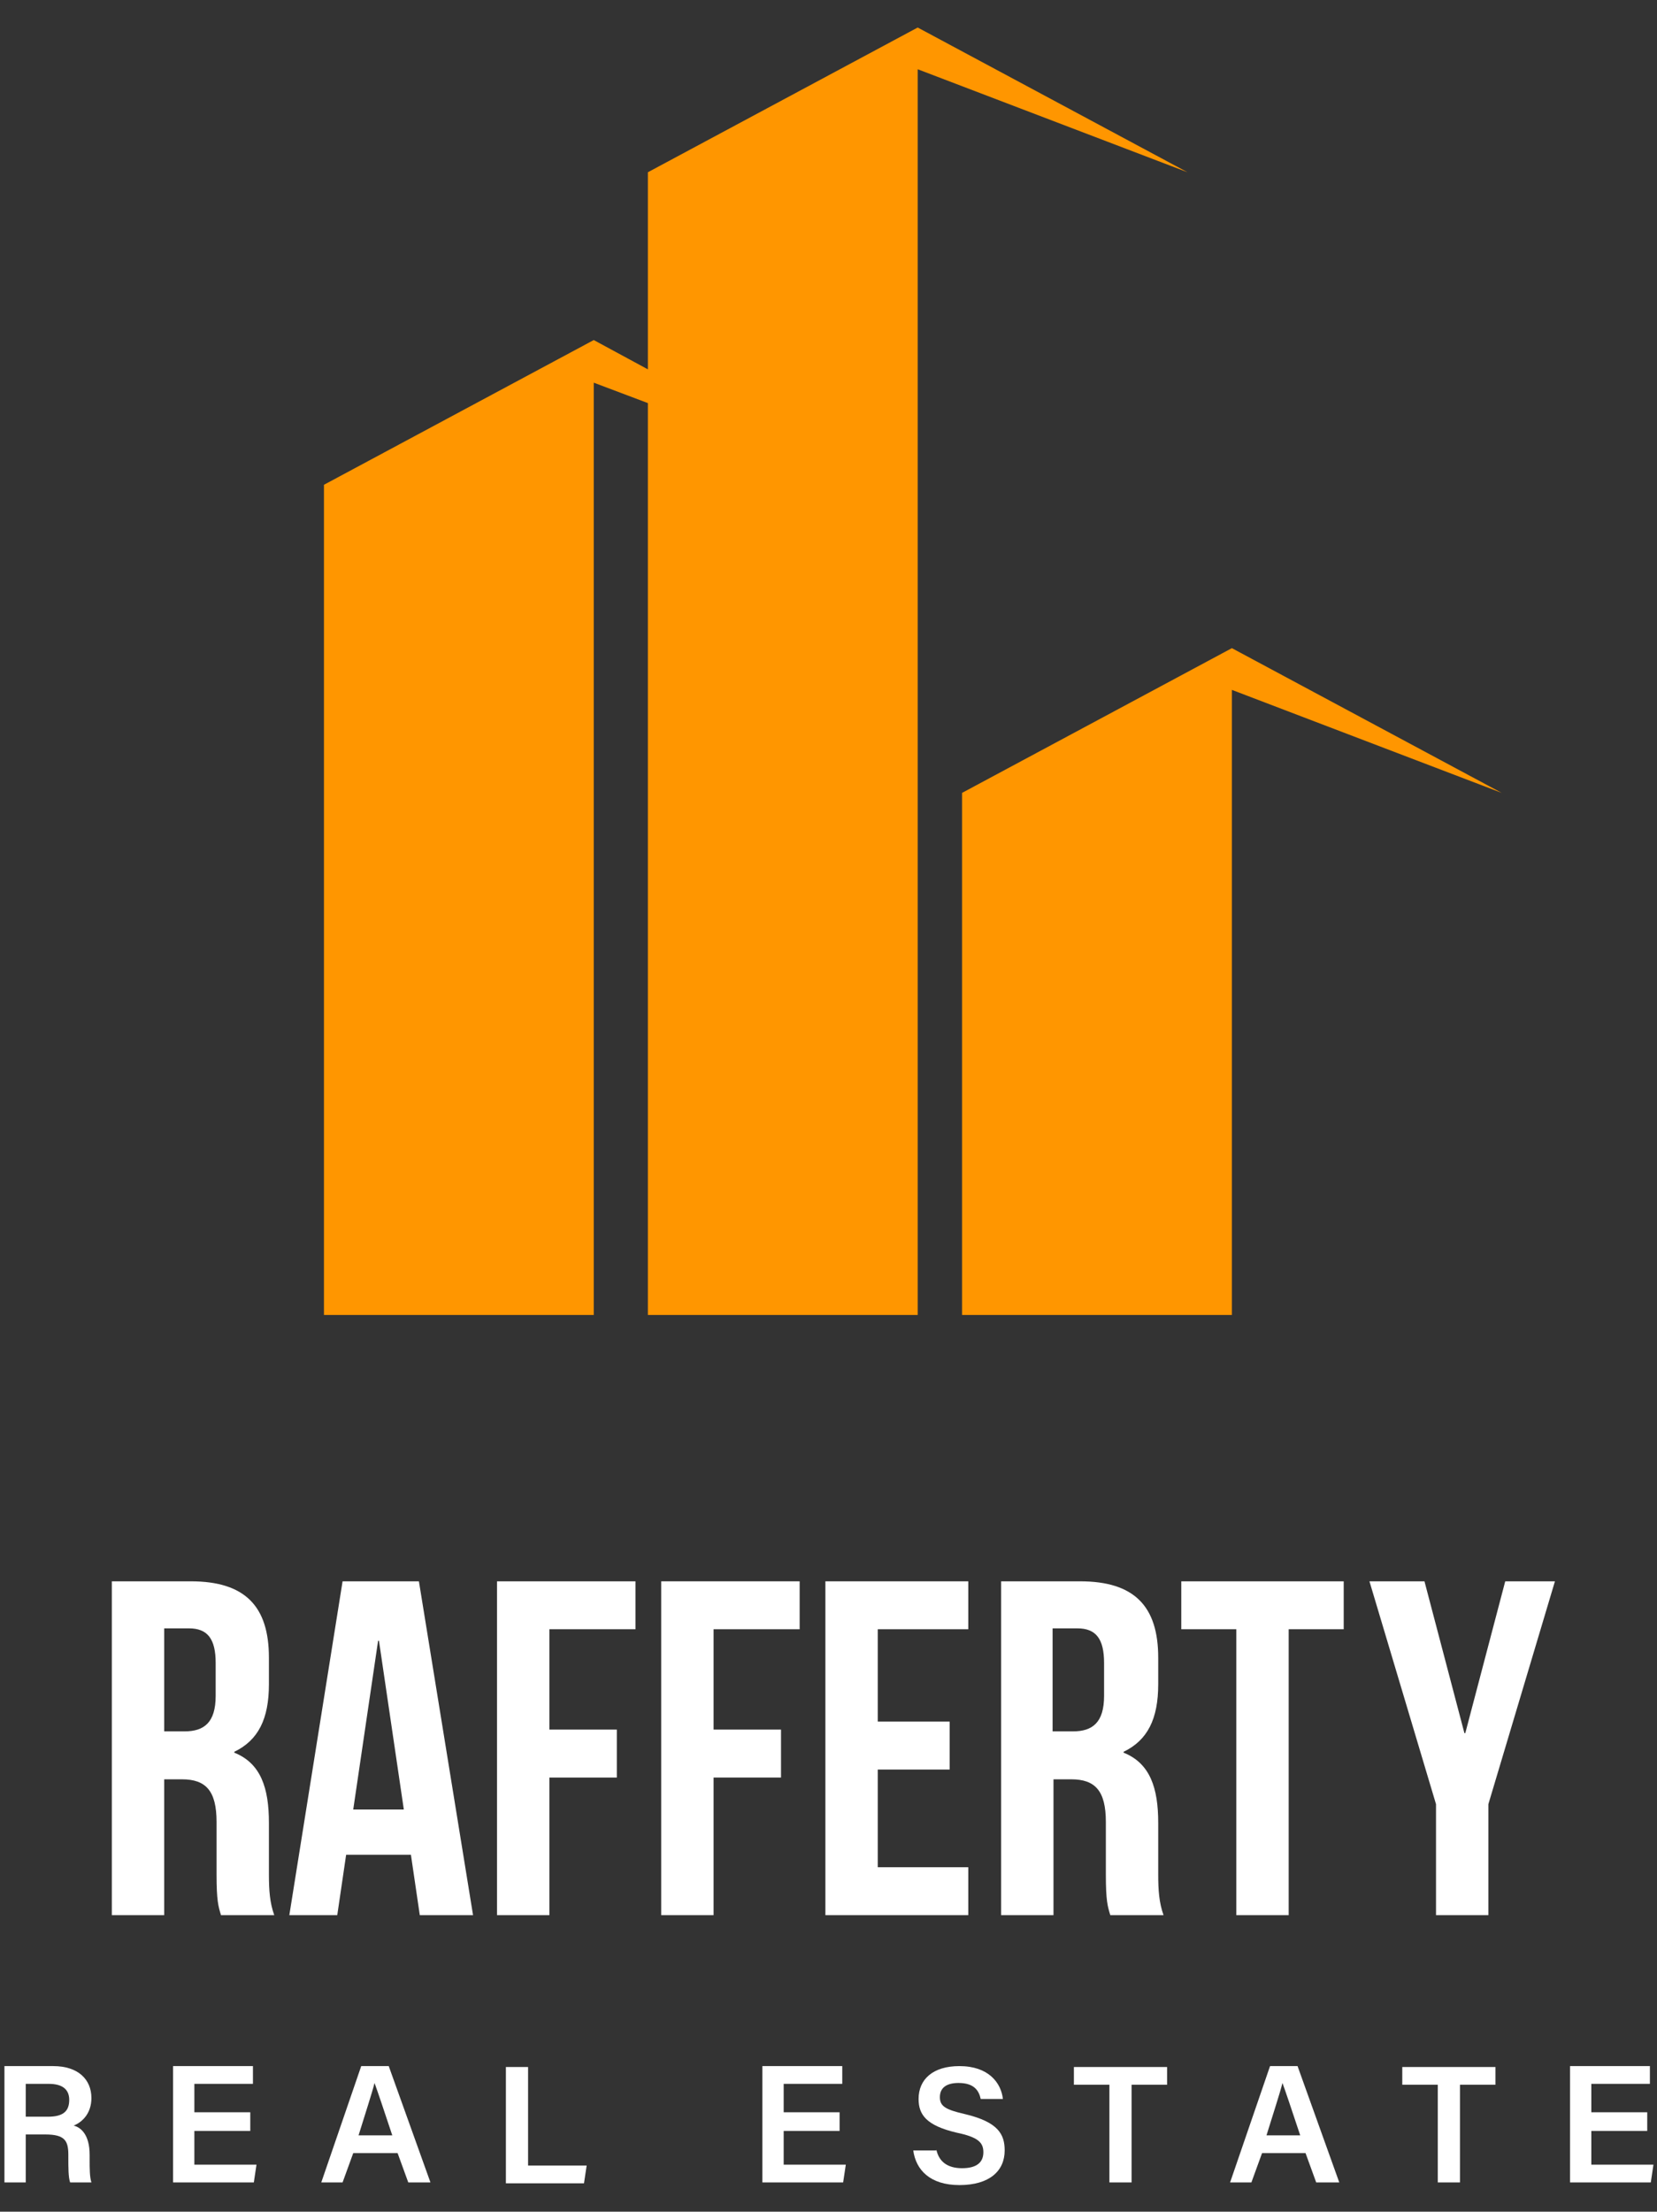 <?xml version="1.0" encoding="utf-8"?>
<!-- Generator: Adobe Illustrator 27.7.0, SVG Export Plug-In . SVG Version: 6.00 Build 0)  -->
<svg version="1.1" id="Layer_1" xmlns="http://www.w3.org/2000/svg" xmlns:xlink="http://www.w3.org/1999/xlink" x="0px" y="0px"
	 viewBox="0 0 186.7 249.1" style="enable-background:new 0 0 186.7 249.1;" xml:space="preserve">
<rect x="0" y="0" width="186.7" height="249.1" fill="#333333" stroke="none"/>
<style type="text/css">
	.st0{fill:#FFFFFF;}
	.st1{fill:#FF9600;}
	.st2{fill:#0D1B3E;}
</style>
<g>
	<path class="st0" d="M2.9,240.4v5.4H0.5v-13.1H6c2.8,0,4.3,1.5,4.3,3.6c0,1.7-1,2.7-2,3.1c0.8,0.2,1.8,1,1.8,3.3v0.6
		c0,0.9,0,1.9,0.2,2.5H7.9c-0.2-0.6-0.2-1.6-0.2-2.9v-0.2c0-1.6-0.4-2.3-2.6-2.3H2.9z M2.9,238.4h2.5c1.7,0,2.4-0.6,2.4-1.9
		c0-1.2-0.8-1.8-2.3-1.8H2.9V238.4z"/>
	<path class="st0" d="M28.2,240h-6.3v3.8h7l-0.3,2h-9.1v-13.1h9v2h-6.6v3.2h6.3V240z"/>
	<path class="st0" d="M39.8,242.5l-1.2,3.3h-2.4l4.5-13.1h3.1l4.7,13.1H46l-1.2-3.3H39.8z M44.2,240.5c-1-3-1.6-4.8-2-5.9h0
		c-0.3,1.2-1,3.3-1.8,5.9H44.2z"/>
	<path class="st0" d="M57,232.8h2.5v11.1h6.6l-0.3,2H57V232.8z"/>
	<path class="st0" d="M94.6,240h-6.3v3.8h7l-0.3,2h-9.1v-13.1h9v2h-6.6v3.2h6.3V240z"/>
	<path class="st0" d="M105.5,242.1c0.3,1.4,1.3,2.1,2.9,2.1c1.7,0,2.4-0.7,2.4-1.8c0-1.1-0.6-1.7-3-2.2c-3.4-0.8-4.3-2-4.3-3.8
		c0-2.2,1.6-3.7,4.6-3.7c3.3,0,4.7,1.9,4.9,3.7h-2.5c-0.2-0.9-0.7-1.8-2.5-1.8c-1.3,0-2.1,0.5-2.1,1.6c0,1,0.6,1.4,2.8,1.9
		c3.8,0.9,4.5,2.3,4.5,4.1c0,2.3-1.7,3.9-5.1,3.9c-3.3,0-4.9-1.7-5.2-3.9H105.5z"/>
	<path class="st0" d="M125,234.8h-4v-2h10.5v2h-4v11H125V234.8z"/>
	<path class="st0" d="M142.2,242.5l-1.2,3.3h-2.4l4.5-13.1h3.1l4.7,13.1h-2.6l-1.2-3.3H142.2z M146.5,240.5c-1-3-1.6-4.8-2-5.9h0
		c-0.3,1.2-1,3.3-1.8,5.9H146.5z"/>
	<path class="st0" d="M162,234.8h-4v-2h10.5v2h-4v11H162V234.8z"/>
	<path class="st0" d="M185.6,240h-6.3v3.8h7l-0.3,2h-9.1v-13.1h9v2h-6.6v3.2h6.3V240z"/>
</g>
<g>
	<path class="st0" d="M24.9,215.7c-0.3-1-0.5-1.6-0.5-4.6v-5.9c0-3.5-1.2-4.8-3.9-4.8h-2v15.3h-5.9v-37.6h8.9c6.1,0,8.8,2.8,8.8,8.6
		v3c0,3.9-1.2,6.3-3.9,7.6v0.1c3,1.2,3.9,4,3.9,7.9v5.8c0,1.8,0.1,3.2,0.6,4.6H24.9z M18.5,183.5V195h2.3c2.2,0,3.5-1,3.5-4v-3.7
		c0-2.7-0.9-3.9-3-3.9H18.5z"/>
	<path class="st0" d="M53.3,215.7h-6l-1-6.8H39l-1,6.8h-5.4l6-37.6h8.6L53.3,215.7z M39.8,203.8h5.7l-2.8-19h-0.1L39.8,203.8z"/>
	<path class="st0" d="M61.9,194.8h7.6v5.4h-7.6v15.5H56v-37.6h15.6v5.4h-9.7V194.8z"/>
	<path class="st0" d="M80.4,194.8H88v5.4h-7.6v15.5h-5.9v-37.6h15.6v5.4h-9.7V194.8z"/>
	<path class="st0" d="M98.9,193.9h8.1v5.4h-8.1v11h10.2v5.4H93v-37.6h16.1v5.4H98.9V193.9z"/>
</g>
<g>
	<path class="st0" d="M125.1,215.7c-0.3-1-0.5-1.6-0.5-4.6v-5.9c0-3.5-1.2-4.8-3.9-4.8h-2v15.3h-5.9v-37.6h8.9
		c6.1,0,8.8,2.8,8.8,8.6v3c0,3.9-1.2,6.3-3.9,7.6v0.1c3,1.2,3.9,4,3.9,7.9v5.8c0,1.8,0.1,3.2,0.6,4.6H125.1z M118.6,183.5V195h2.3
		c2.2,0,3.5-1,3.5-4v-3.7c0-2.7-0.9-3.9-3-3.9H118.6z"/>
</g>
<g>
	<path class="st0" d="M133.1,178.1h18.3v5.4h-6.2v32.2h-5.9v-32.2h-6.2V178.1z"/>
</g>
<g>
	<path class="st0" d="M161.8,203.2l-7.5-25.1h6.2l4.5,17.1h0.1l4.5-17.1h5.6l-7.5,25.1v12.5h-5.9V203.2z"/>
</g>
<g>
	<polygon class="st1" points="103.4,3.1 103.4,3.1 73,19.4 73,41.6 66.9,38.3 66.9,38.3 36.5,54.6 36.5,148.1 66.9,148.1 66.9,43.1 
		73,45.4 73,148.1 103.4,148.1 103.4,7.8 133.8,19.4 	"/>
	<polygon class="st1" points="138.8,73 138.8,73 108.4,89.3 108.4,148.1 138.8,148.1 138.8,77.7 169.2,89.3 	"/>
</g>
</svg>
